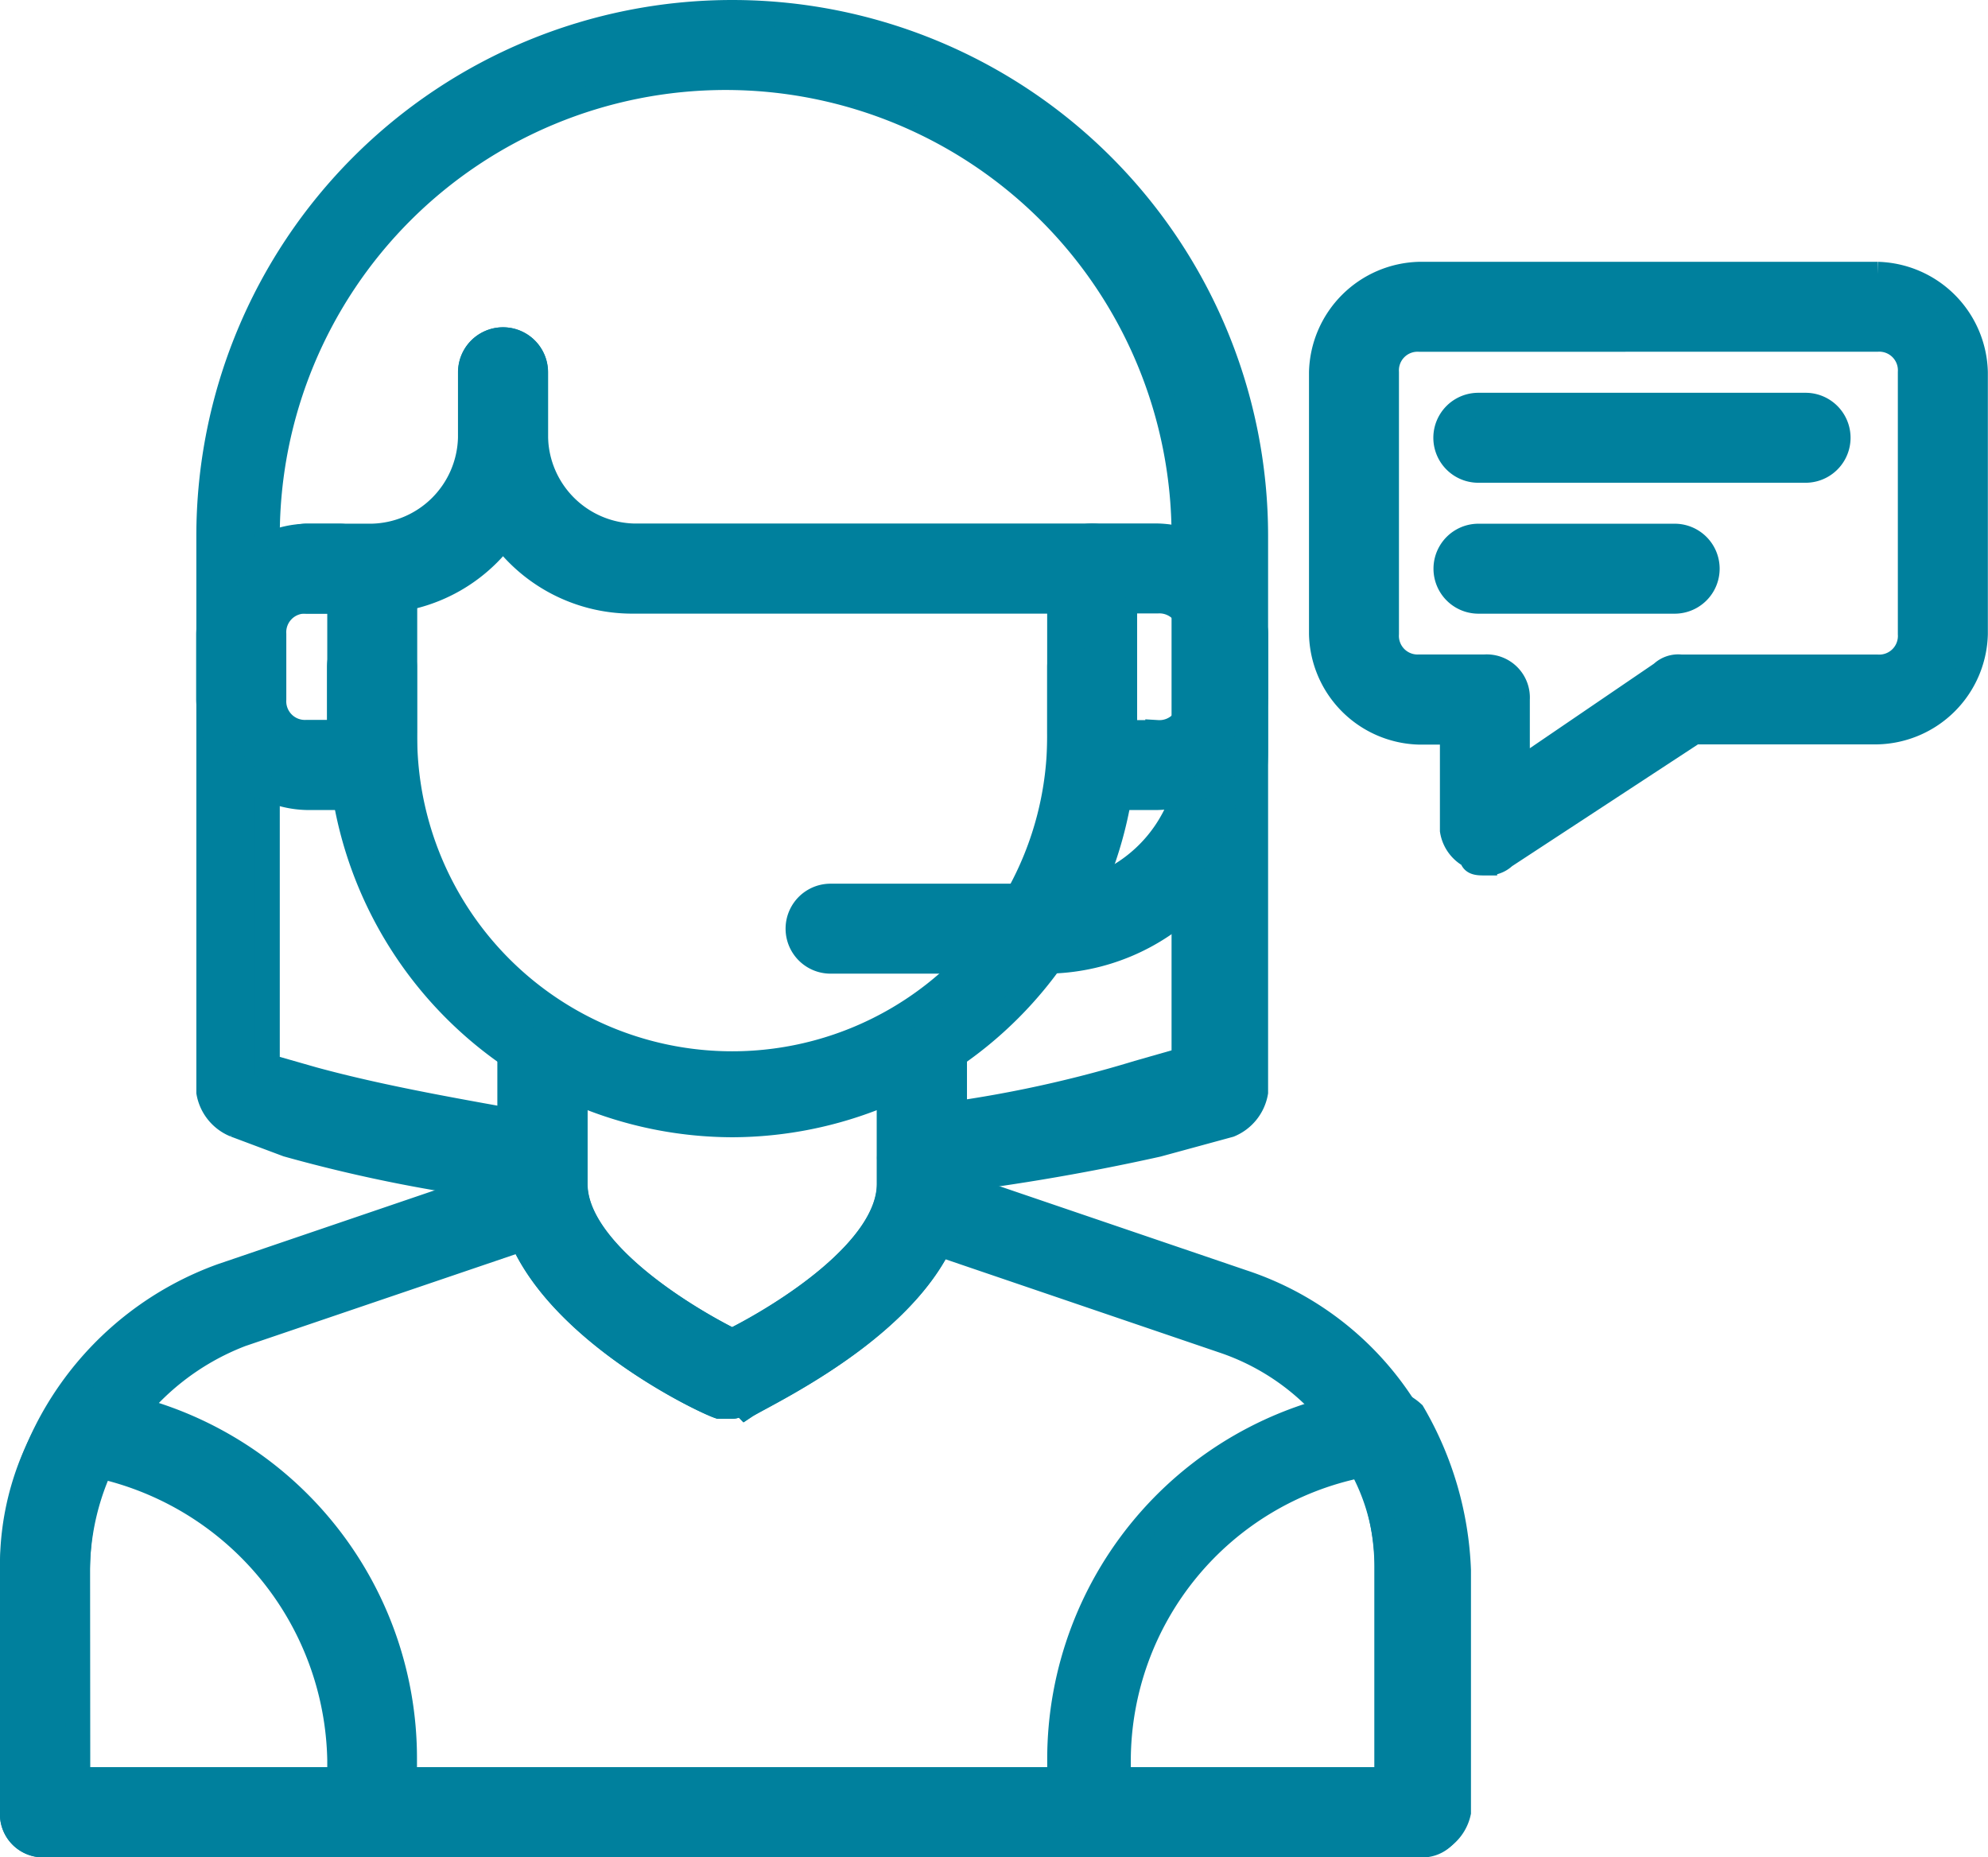 <svg xmlns="http://www.w3.org/2000/svg" width="40.53" height="37.862" viewBox="0 0 40.53 37.862">
  <g id="icon-soporte" transform="translate(-0.75 -1.75)">
    <path id="Trazado_7041" data-name="Trazado 7041" d="M18.544,25.885c-.267,0-.667-.267-.667-.534a.9.9,0,0,1,.534-.8,24.857,24.857,0,0,0,4.537-.934l.934-.267V12.675a9.34,9.34,0,1,0-18.681,0V23.483l.934.267c1.468.4,3.069.667,4.537.934a.68.68,0,1,1-.267,1.334,30.519,30.519,0,0,1-4.8-.934l-1.067-.4A.887.887,0,0,1,4,24.017V12.675a10.675,10.675,0,0,1,21.35,0V24.017a.887.887,0,0,1-.534.667l-1.468.4a45.017,45.017,0,0,1-4.8.8Z" transform="translate(1.003)" fill="#00809d" stroke="#00809d" stroke-width="0.5"/>
    <path id="Trazado_7042" data-name="Trazado 7042" d="M13.137,25.306H12.87c-.4-.133-4.27-2-4.27-4.537v-2.8a.667.667,0,0,1,1.334,0v2.8c0,1.334,2.135,2.669,3.2,3.2,1.067-.534,3.2-1.868,3.2-3.2v-2.8a.667.667,0,0,1,1.334,0v2.8c0,2.535-3.87,4.27-4.27,4.537C13.27,25.173,13.27,25.306,13.137,25.306Z" transform="translate(2.541 5.115)" fill="#00809d" stroke="#00809d" stroke-width="0.5"/>
    <path id="Trazado_7043" data-name="Trazado 7043" d="M15.678,21.875a8.03,8.03,0,0,1-8.006-8.006v-2.8a.667.667,0,1,1,1.334,0v2.8a6.672,6.672,0,1,0,13.343,0v-2.8a.667.667,0,1,1,1.334,0v2.8A8.03,8.03,0,0,1,15.678,21.875ZM29.688,36.553H1.667A.63.63,0,0,1,1,35.886V30.949a6.467,6.467,0,0,1,4.27-6l6.271-2.135a.633.633,0,0,1,.4,1.2L5.67,26.145a5.191,5.191,0,0,0-3.336,4.8v4.27H29.021v-4.27a4.889,4.889,0,0,0-3.336-4.67l-6.271-2.135a.633.633,0,1,1,.4-1.2l6.271,2.135a6.213,6.213,0,0,1,4.27,6v4.937A.61.61,0,0,1,29.688,36.553Z" transform="translate(0 2.808)" fill="#00809d" stroke="#00809d" stroke-width="0.5"/>
    <path id="Trazado_7044" data-name="Trazado 7044" d="M29.688,36.687H23.017a.63.63,0,0,1-.667-.667V34.952a7.369,7.369,0,0,1,6.538-7.339,1.019,1.019,0,0,1,.667.267,6.85,6.85,0,0,1,.934,3.2V36.02a.846.846,0,0,1-.8.667Zm-6-1.334h5.337v-4.27a4.225,4.225,0,0,0-.534-2.135,6.151,6.151,0,0,0-4.937,6v.4ZM8.339,36.687H1.667A.63.63,0,0,1,1,36.02V31.083a5.6,5.6,0,0,1,.934-3.2.487.487,0,0,1,.667-.267,7.364,7.364,0,0,1,6.4,7.339V36.02A.63.63,0,0,1,8.339,36.687Zm-6-1.334H7.672v-.4a6.263,6.263,0,0,0-4.937-6,6.044,6.044,0,0,0-.4,2.135ZM22.083,18.673h-4.4a.667.667,0,0,1,0-1.334h4.4A2.962,2.962,0,0,0,25.018,14.4V12a.667.667,0,0,1,1.334,0v2.4A4.3,4.3,0,0,1,22.083,18.673Zm-6.4,9.074h-.267c-.4-.133-4.27-2-4.27-4.537v-2.8a.667.667,0,1,1,1.334,0v2.8c0,1.334,2.135,2.669,3.2,3.2,1.067-.534,3.2-1.868,3.2-3.2v-2.8a.667.667,0,0,1,1.334,0v2.8c0,2.535-3.87,4.27-4.27,4.537C15.811,27.613,15.811,27.747,15.678,27.747ZM8.339,15.337H7a2.052,2.052,0,0,1-2-2V12a2.052,2.052,0,0,1,2-2h.667a.667.667,0,0,1,0,1.334H7A.63.63,0,0,0,6.337,12v1.334A.63.63,0,0,0,7,14h.667V12.669a.667.667,0,1,1,1.334,0v2A.63.63,0,0,1,8.339,15.337Z" transform="translate(0 2.675)" fill="#00809d" stroke="#00809d" stroke-width="0.5"/>
    <path id="Trazado_7045" data-name="Trazado 7045" d="M23.014,16.34H21.679a.63.63,0,0,1-.667-.667v-2a.667.667,0,1,1,1.334,0v1.334h.667a.63.63,0,0,0,.667-.667V13a.63.63,0,0,0-.667-.667H21.679a.667.667,0,0,1,0-1.334h1.334a2.052,2.052,0,0,1,2,2v1.334A2.052,2.052,0,0,1,23.014,16.34ZM7,12.337H5.667a.667.667,0,1,1,0-1.334H7A2.052,2.052,0,0,0,9,9V7.667a.667.667,0,0,1,1.334,0V9A3.3,3.3,0,0,1,7,12.337Z" transform="translate(1.337 1.672)" fill="#00809d" stroke="#00809d" stroke-width="0.5"/>
    <path id="Trazado_7046" data-name="Trazado 7046" d="M20.676,12.337h-9.34A3.3,3.3,0,0,1,8,9V7.667a.667.667,0,0,1,1.334,0V9a2.052,2.052,0,0,0,2,2h9.34a.667.667,0,1,1,0,1.334ZM35.221,9.669H28.549a.667.667,0,1,1,0-1.334h6.672a.667.667,0,1,1,0,1.334Zm-2.669,2.669h-4a.667.667,0,1,1,0-1.334h4a.667.667,0,0,1,0,1.334Z" transform="translate(2.34 1.672)" fill="#00809d" stroke="#00809d" stroke-width="0.5"/>
    <path id="Trazado_7047" data-name="Trazado 7047" d="M24.336,18.009c-.133,0-.267,0-.267-.133a.715.715,0,0,1-.4-.534v-2H23a2.052,2.052,0,0,1-2-2V8a2.052,2.052,0,0,1,2-2h9.34a2.052,2.052,0,0,1,2,2v5.337a2.052,2.052,0,0,1-2,2H28.606l-3.87,2.535a.49.49,0,0,1-.4.133ZM23,7.334A.63.63,0,0,0,22.334,8v5.337a.63.63,0,0,0,.667.667h1.334a.63.63,0,0,1,.667.667v1.468l2.936-2a.49.49,0,0,1,.4-.133h4a.63.63,0,0,0,.667-.667V8a.63.63,0,0,0-.667-.667Z" transform="translate(6.687 1.337)" fill="#00809d" stroke="#00809d" stroke-width="0.5"/>
  </g>
</svg>
